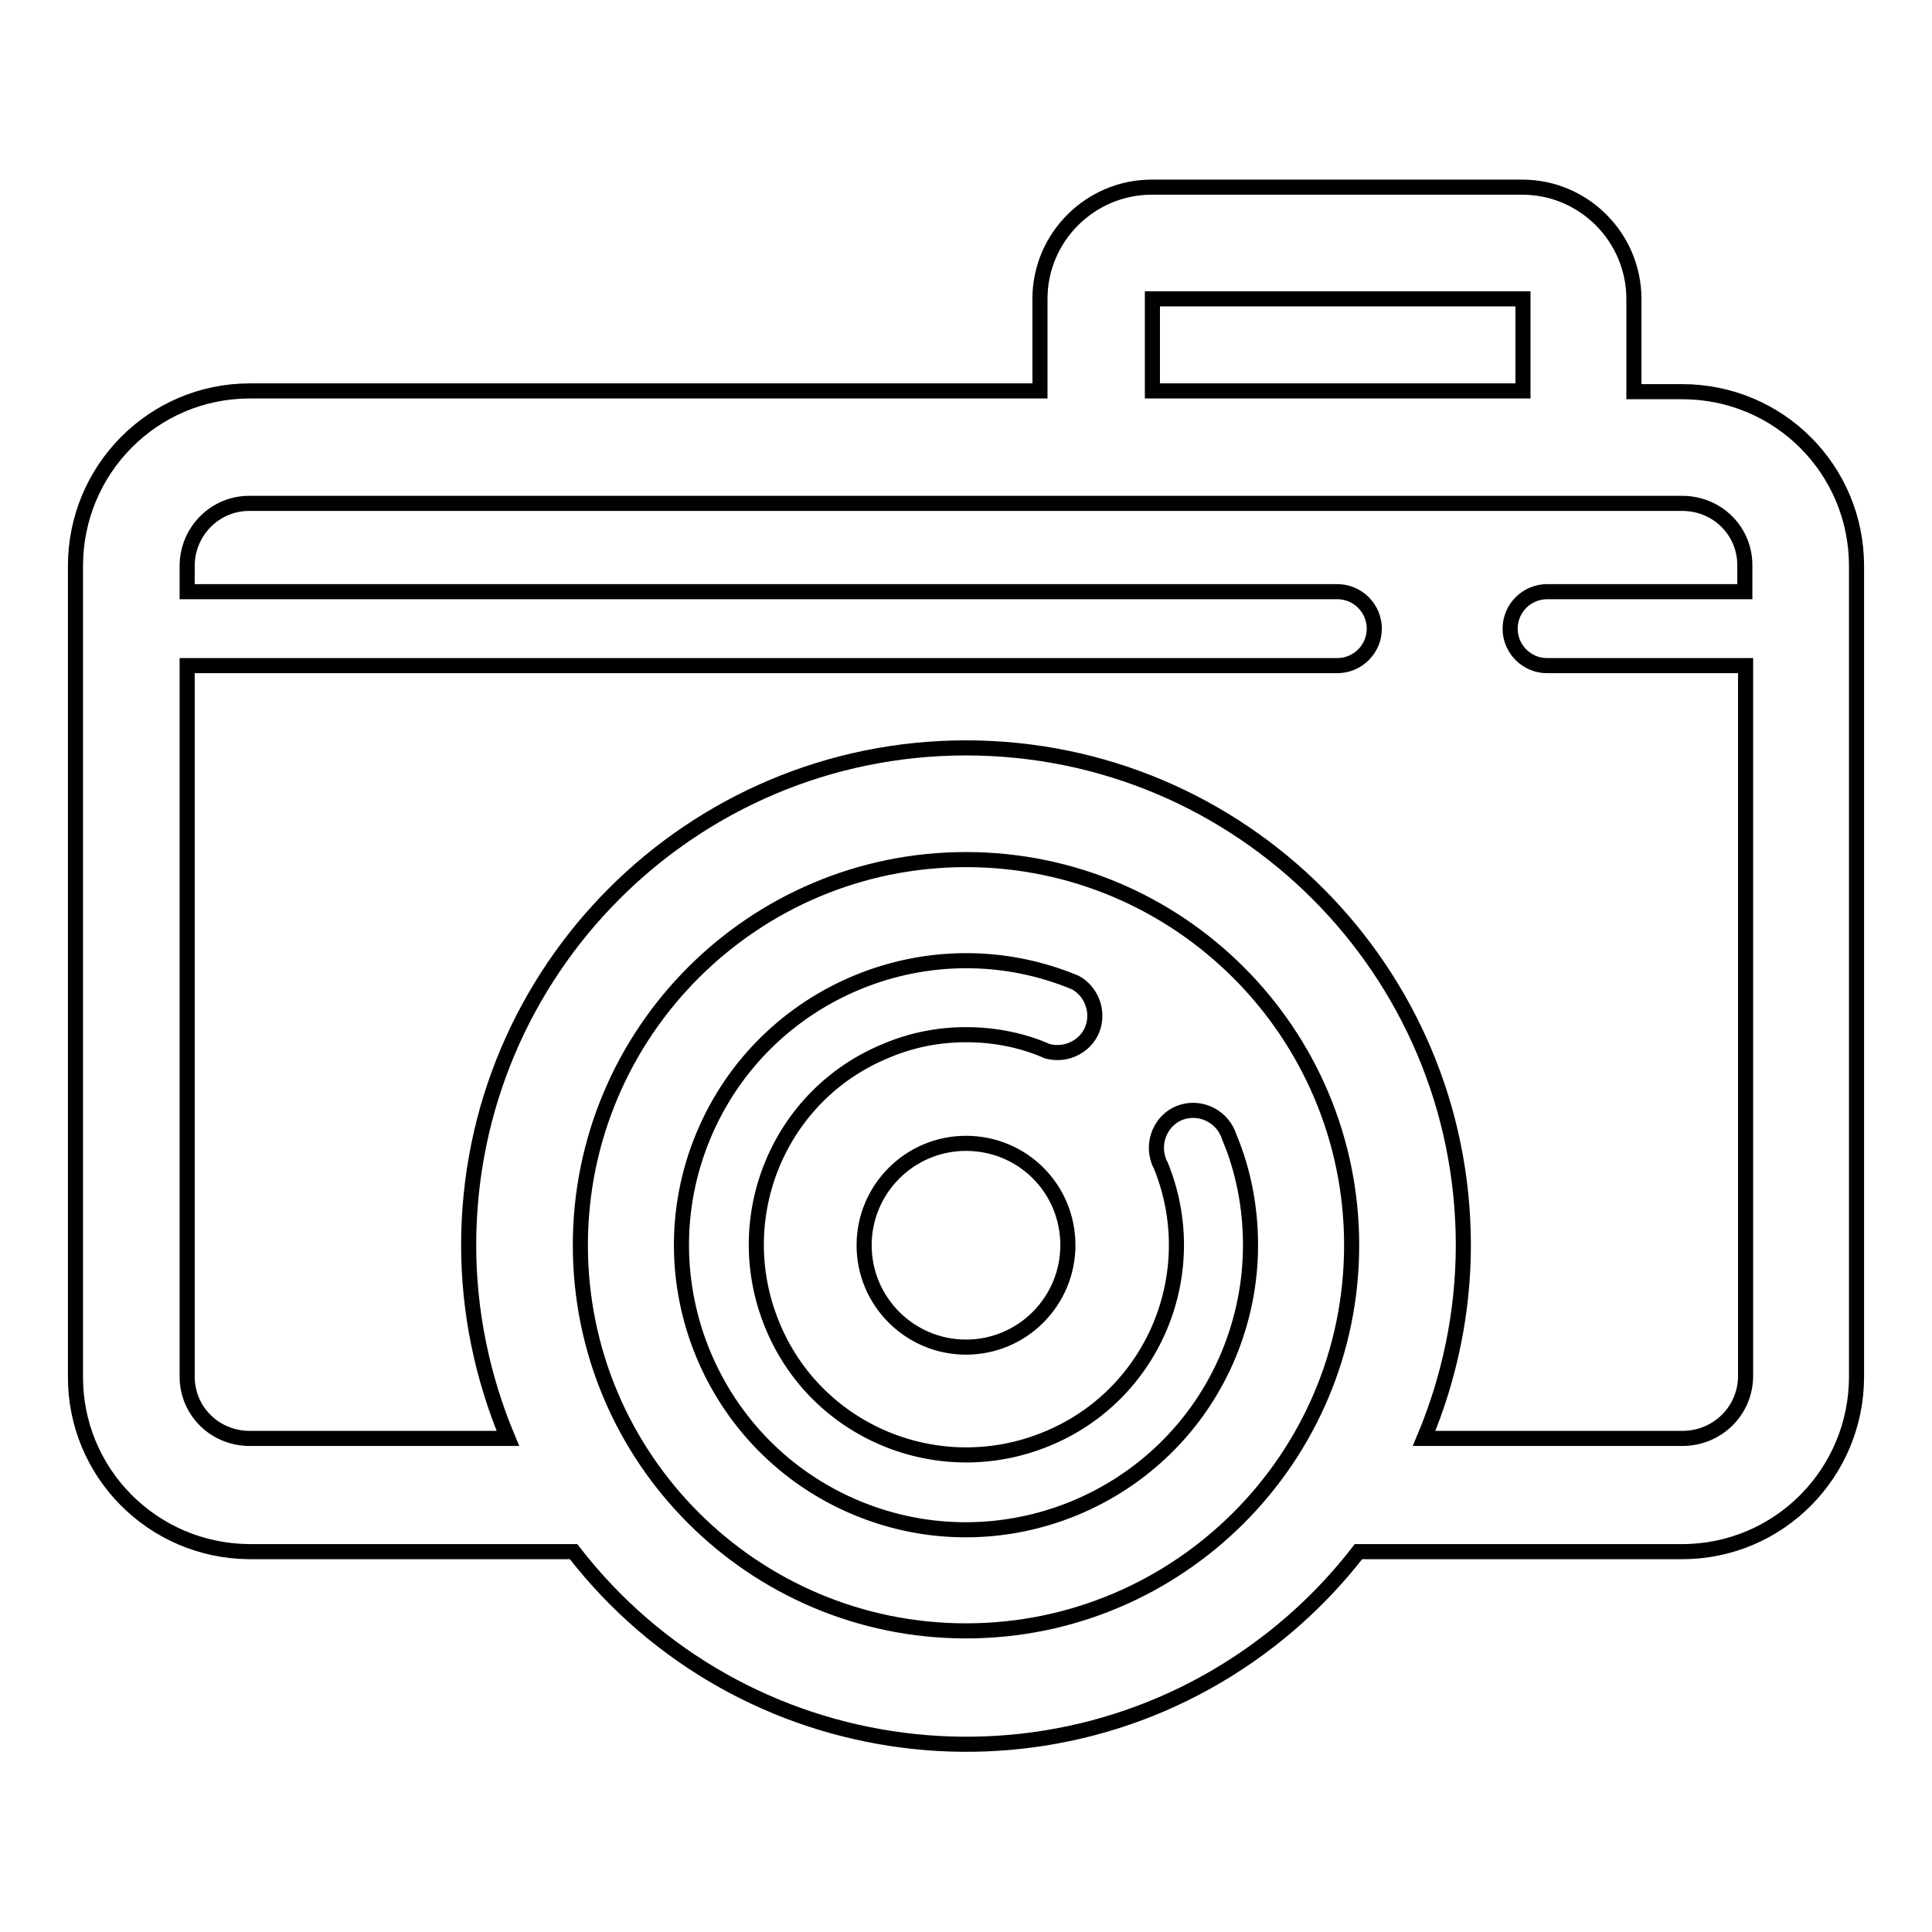 <?xml version="1.0" encoding="utf-8"?>
<!-- Svg Vector Icons : http://www.onlinewebfonts.com/icon -->
<!DOCTYPE svg PUBLIC "-//W3C//DTD SVG 1.1//EN" "http://www.w3.org/Graphics/SVG/1.1/DTD/svg11.dtd">
<svg version="1.1" xmlns="http://www.w3.org/2000/svg" xmlns:xlink="http://www.w3.org/1999/xlink" x="0px" y="0px" viewBox="0 0 256 256" enable-background="new 0 0 256 256" xml:space="preserve">
<g> <path stroke-width="2" fill-opacity="0" stroke="#000000"  d="M222.9,51.9h-6.4V39.6c0-8.1-6.6-14.8-14.8-14.8h-49.1c-8.1,0-14.8,6.6-14.8,14.8v12.2H33.1 C20.3,51.8,10,62.2,10,75l0,0v107.3c-0.1,12.8,10.2,23.2,23,23.3c0,0,0.1,0,0.1,0H76c22.2,28.7,63.5,34,92.2,11.8 c4.4-3.4,8.4-7.4,11.8-11.8h42.9c12.8,0,23.1-10.4,23.1-23.2c0,0,0-0.1,0-0.1V75C246,62.2,235.7,51.9,222.9,51.9z M152.7,39.6h49.1 v12.2h-49.1V39.6z M128,216.1c-28.2,0-51.1-22.9-51.1-51.1c0-28.2,22.9-51.1,51.1-51.1s51.1,22.9,51.1,51.1l0,0 C179.1,193.2,156.2,216.1,128,216.1z M222.9,190.6h-34.2c3.4-8.1,5.2-16.8,5.2-25.6c0-36.4-29.5-65.9-65.9-65.9 c-36.4,0-65.9,29.5-65.9,65.9c0,8.8,1.8,17.5,5.2,25.6H33.1c-4.6,0-8.3-3.6-8.3-8.2c0,0,0,0,0-0.1V88.2h152.4 c2.7,0,4.9-2.2,4.9-4.9s-2.2-4.9-4.9-4.9H24.8V75c0-4.6,3.7-8.3,8.2-8.3c0,0,0,0,0,0h189.9c4.6,0,8.3,3.6,8.3,8.2c0,0,0,0.1,0,0.1 v3.4H205c-2.7,0-4.9,2.2-4.9,4.9s2.2,4.9,4.9,4.9h26.3v94.1C231.3,186.9,227.6,190.6,222.9,190.6 C223,190.6,222.9,190.6,222.9,190.6L222.9,190.6z M162.9,150.7c-0.8-2.6-3.5-4.1-6.1-3.4c-2.6,0.7-4.1,3.5-3.4,6.1 c0.1,0.3,0.2,0.7,0.4,1c5.8,14.2-0.9,30.5-15.2,36.3c-14.2,5.8-30.5-0.9-36.3-15.2c-5.8-14.2,0.9-30.5,15.2-36.3 c3.3-1.4,6.9-2.1,10.5-2.1c3.7,0,7.4,0.7,10.8,2.2c2.6,0.7,5.4-0.8,6.1-3.4c0.6-2.2-0.4-4.6-2.4-5.7c-19.2-8-41.3,1.1-49.3,20.3 c-8,19.2,1.1,41.3,20.3,49.3c19.2,8,41.3-1.1,49.3-20.3c1.9-4.6,2.9-9.5,2.9-14.5C165.7,160.1,164.8,155.2,162.9,150.7z M128,151.5 c-7.5,0-13.5,6.1-13.5,13.5c0,7.5,6.1,13.5,13.5,13.5c7.5,0,13.5-6.1,13.5-13.5c0,0,0,0,0,0C141.5,157.5,135.5,151.5,128,151.5z"/></g>
</svg>
